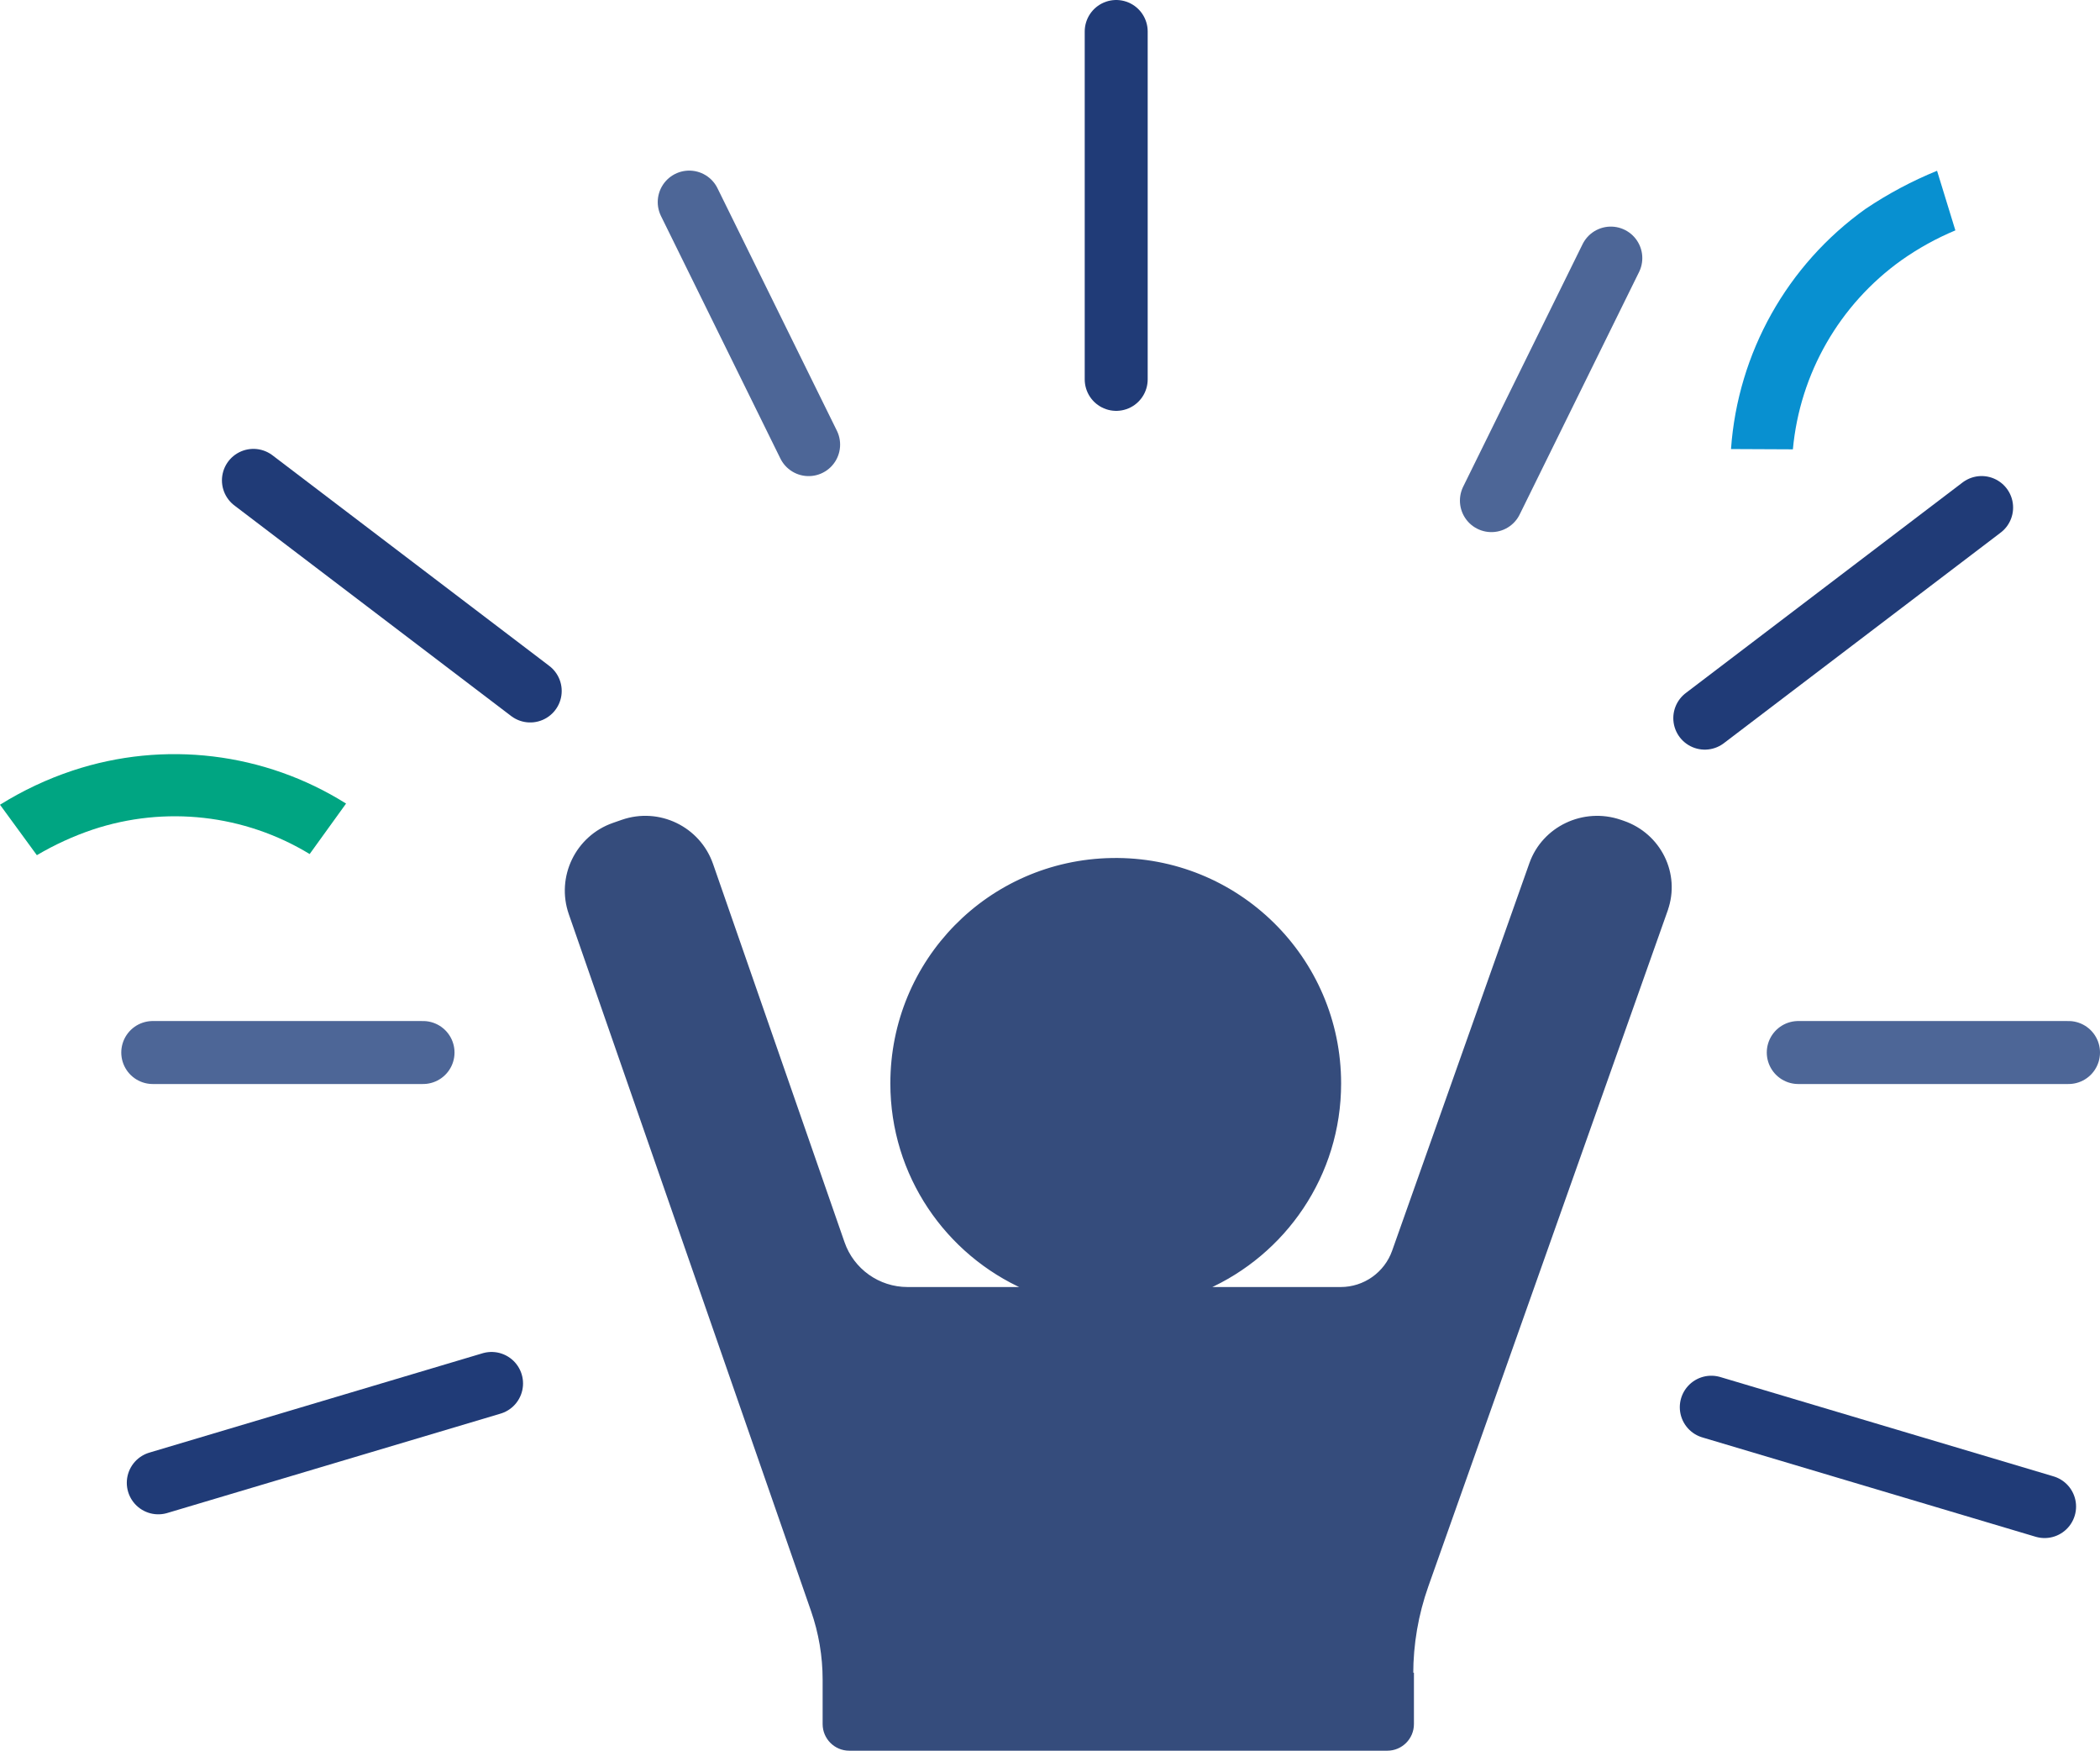 <?xml version="1.0" encoding="UTF-8"?><svg id="Layer_2" xmlns="http://www.w3.org/2000/svg" viewBox="0 0 733.7 611.51"><defs><style>.cls-1{fill:#00a582;}.cls-2{stroke:#203b77;}.cls-2,.cls-3,.cls-4{stroke-miterlimit:10;}.cls-2,.cls-4{fill:none;stroke-linecap:round;stroke-width:22px;}.cls-5{fill:#0890d0;}.cls-3{fill:#354c7c;stroke:#354c7c;}.cls-4{stroke:#4d6697;}</style></defs><g id="Layer_1-2"><path class="cls-5" d="m626.4,156.95c2.44-26.5,16.3-50.62,37.96-66.08,5.87-4.14,12.18-7.63,18.81-10.4l-6.4-20.82c-8.74,3.56-17.1,8.02-24.94,13.28-27.42,19.55-44.67,50.33-47.05,83.92l21.61.1Z"/><path class="cls-1" d="m108.19,298.31c-22.79-13.85-50.5-16.96-75.8-8.54-6.8,2.29-13.33,5.29-19.51,8.94l-12.88-17.62c7.96-4.96,16.46-8.97,25.36-11.93,31.98-10.61,67.02-6.39,95.55,11.52l-12.72,17.63Z"/><line class="cls-2" x1="389.98" y1="132.51" x2="389.98" y2="11"/><line class="cls-2" x1="171.74" y1="483.23" x2="55.3" y2="517.94"/><line class="cls-2" x1="597.89" y1="491.53" x2="714.34" y2="526.23"/><line class="cls-2" x1="185.25" y1="241.35" x2="88.54" y2="167.79"/><line class="cls-2" x1="595.62" y1="250.84" x2="692.34" y2="177.28"/><line class="cls-4" x1="521.07" y1="174.86" x2="562.79" y2="90.15"/><line class="cls-4" x1="282.52" y1="155.3" x2="240.8" y2="70.59"/><line class="cls-4" x1="147.8" y1="367.64" x2="53.37" y2="367.64"/><line class="cls-4" x1="722.7" y1="367.64" x2="628.28" y2="367.64"/><path class="cls-3" d="m582.2,317.83c4.45-12.57-2.32-26.31-15.13-30.68l-1-.34c-12.81-4.37-26.81,2.28-31.26,14.85l-47.95,135.36c-2.77,7.81-10.16,13.03-18.44,13.03h-47.13c27.53-12.12,46.77-39.6,46.77-71.61,0-43.7-35.81-79.02-79.67-78.24-42.8.76-76.82,35.43-76.82,78.24,0,32.01,19.24,59.49,46.77,71.61h-41.27c-10.13,0-19.16-6.42-22.48-15.99l-45.93-132.1c-4.45-12.81-18.45-19.58-31.26-15.13l-3.07,1.07c-12.81,4.45-19.58,18.45-15.13,31.26l84.63,243.4c2.7,7.76,4.08,15.92,4.08,24.14v15.51c0,4.86,3.94,8.8,8.8,8.8h187.99c4.86,0,8.8-3.94,8.8-8.8v-17.45h-.24c0-10.49,1.79-20.89,5.29-30.78l83.66-236.14Z"/></g></svg>